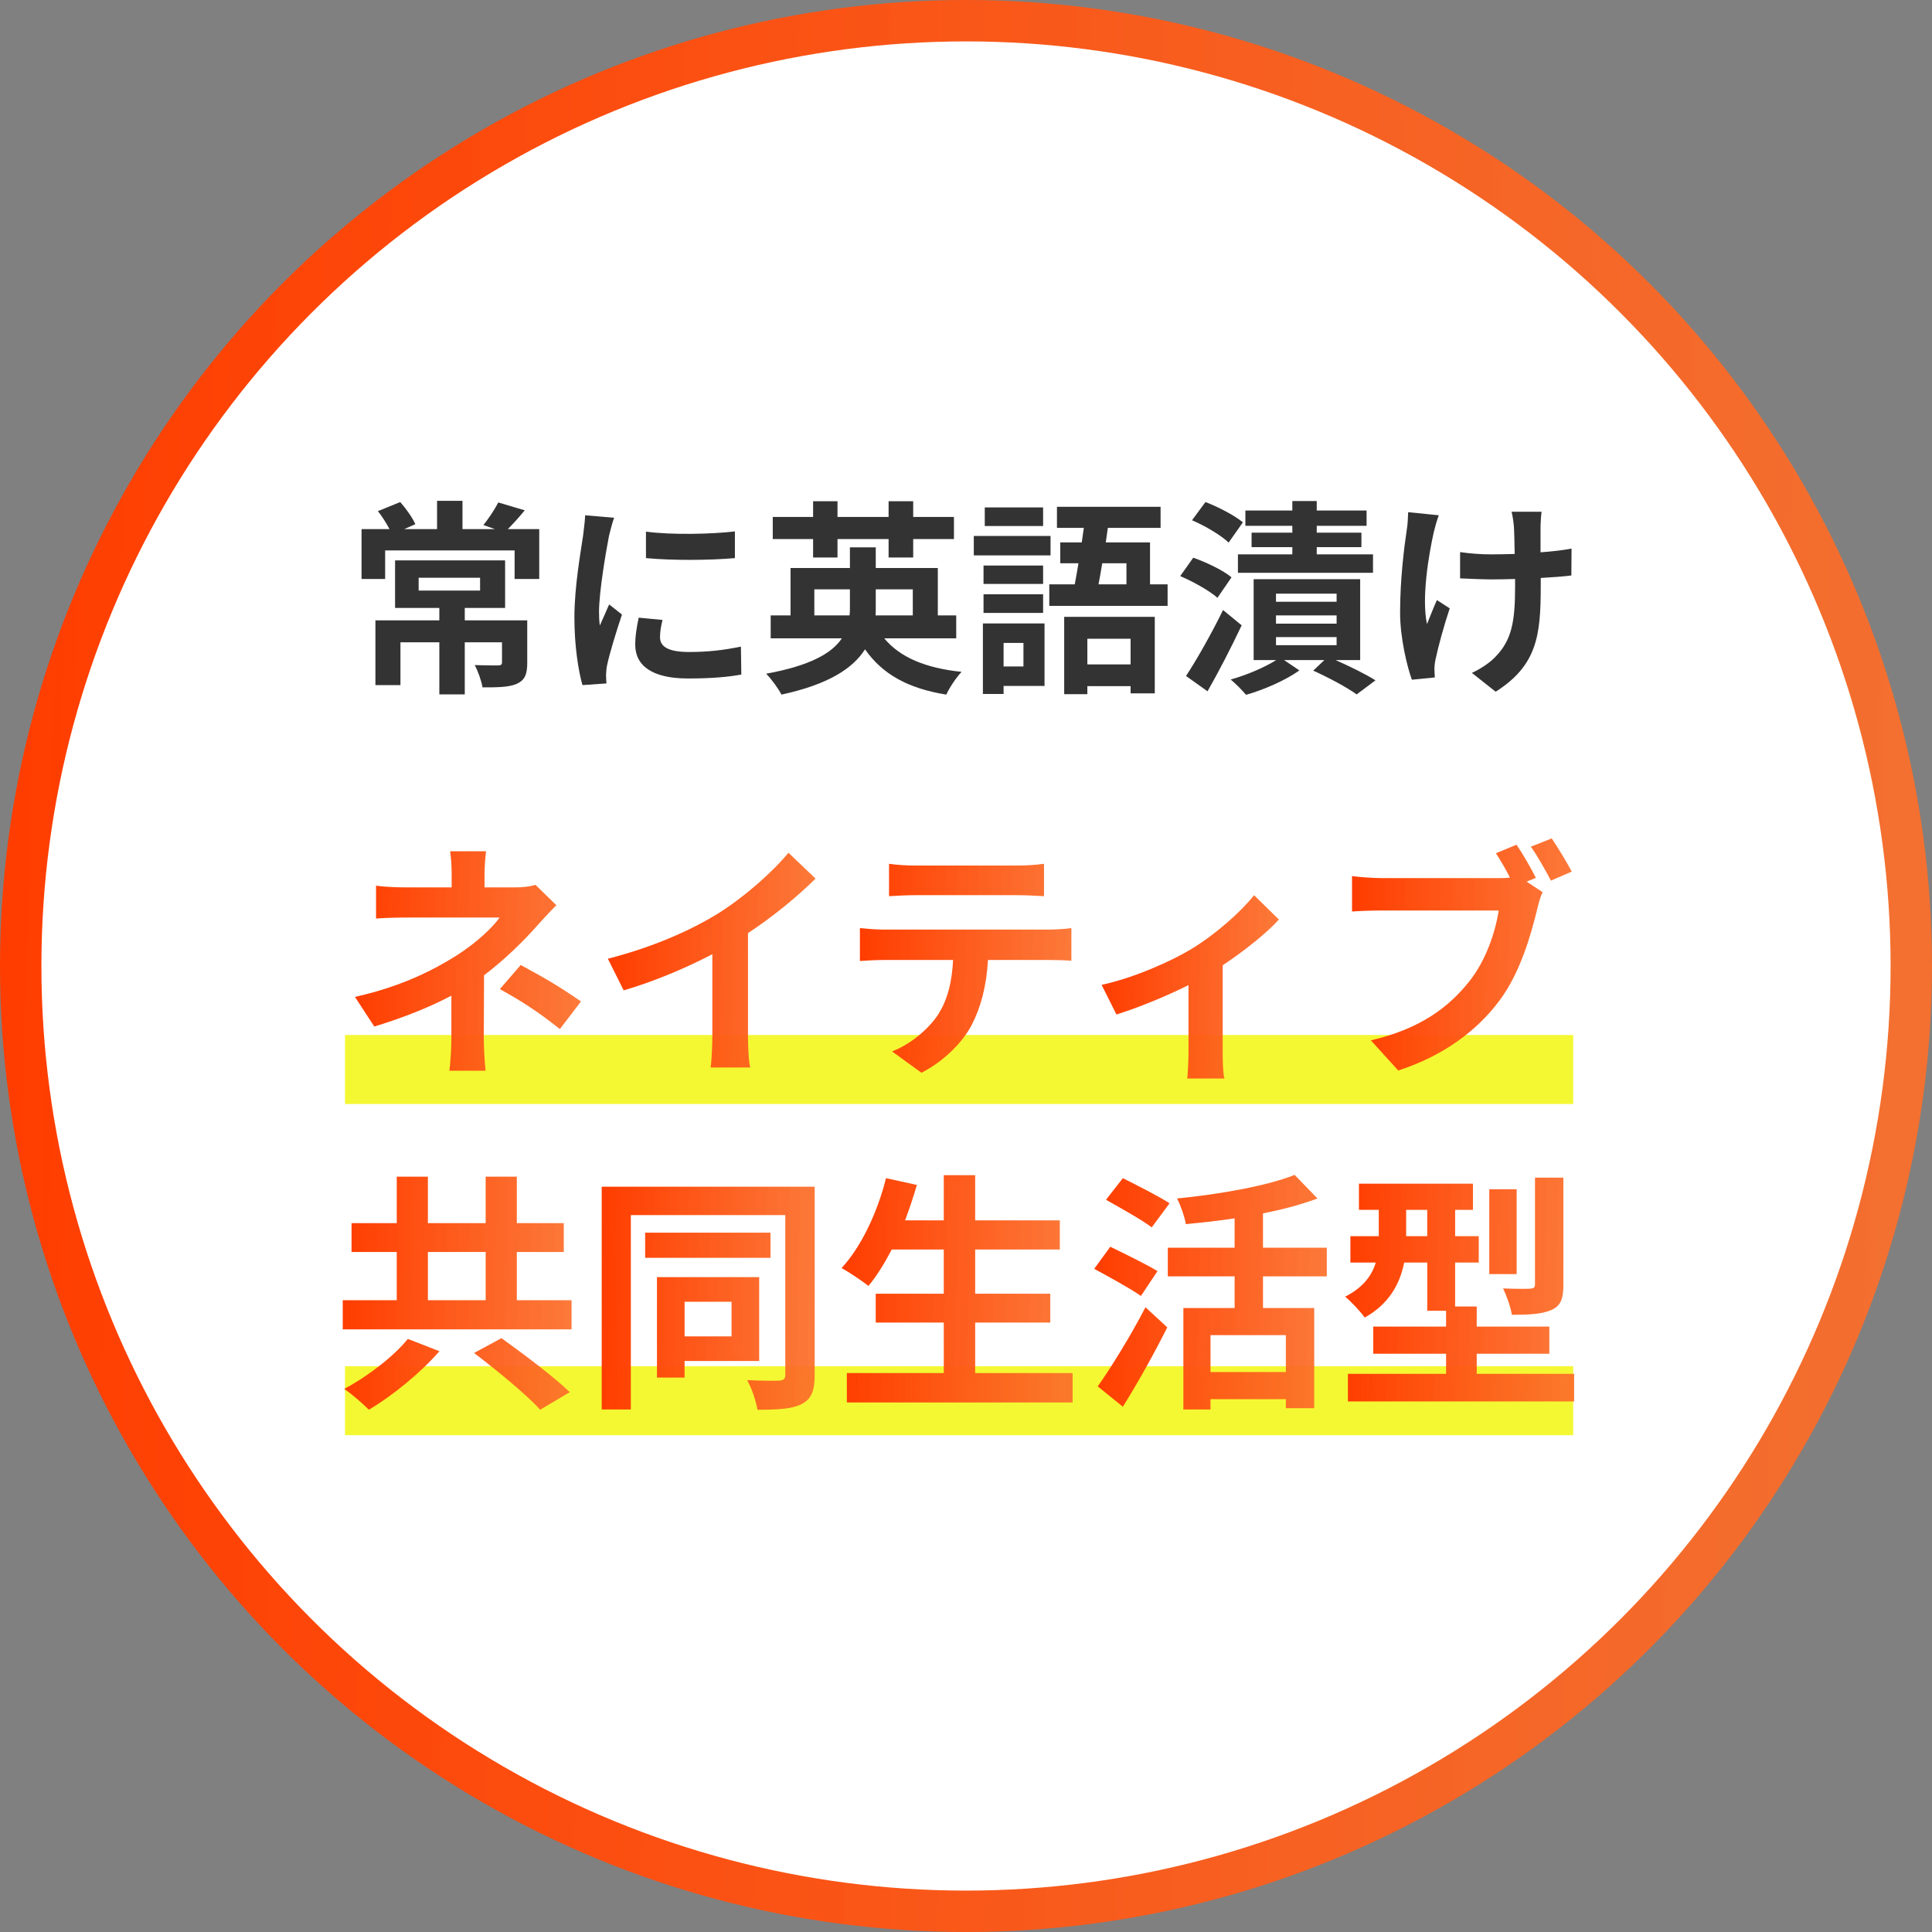 <svg width="140" height="140" viewBox="0 0 140 140" fill="none" xmlns="http://www.w3.org/2000/svg">
<rect x="0" y="0" width="140" height="140" fill="#808080" stroke="none"/>
<circle cx="70" cy="70" r="70" fill="url(#paint0_linear_2844_1497)"/>
<circle cx="70" cy="70" r="67" fill="white"/>
<path d="M25 75H114V80H25V75Z" fill="#F4F833"/>
<path d="M25 99H114V104H25V99Z" fill="#F4F833"/>
<path d="M111.708 37.084C111.663 37.414 111.648 37.774 111.633 38.104C111.633 38.418 111.633 39.198 111.633 40.022C112.472 39.962 113.267 39.872 113.881 39.752L113.866 41.701C113.267 41.776 112.487 41.836 111.648 41.881C111.648 42.136 111.648 42.36 111.648 42.51C111.648 46.047 111.378 48.221 108.381 50.124L106.657 48.76C107.227 48.505 107.976 48.026 108.396 47.561C109.55 46.362 109.79 45.028 109.79 42.495C109.79 42.345 109.79 42.166 109.79 41.956C109.22 41.971 108.665 41.986 108.111 41.986C107.466 41.986 106.537 41.941 105.803 41.911V40.007C106.537 40.112 107.271 40.172 108.066 40.172C108.605 40.172 109.19 40.157 109.76 40.142C109.745 39.303 109.73 38.523 109.7 38.119C109.67 37.744 109.595 37.324 109.535 37.084H111.708ZM104.259 37.339C104.124 37.699 103.974 38.239 103.899 38.553C103.524 40.217 103 43.364 103.405 45.223C103.599 44.758 103.869 44.039 104.124 43.484L105.053 44.084C104.619 45.373 104.214 46.887 104.034 47.741C103.974 47.966 103.944 48.296 103.944 48.475C103.944 48.625 103.959 48.88 103.974 49.09L102.31 49.255C101.981 48.356 101.456 46.257 101.456 44.399C101.456 41.941 101.756 39.633 101.936 38.418C102.011 37.999 102.026 37.489 102.041 37.114L104.259 37.339Z" fill="#333333"/>
<path d="M93.647 38.598V38.103H90.245V36.994H93.647V36.305H95.416V36.994H99.028V38.103H95.416V38.598H98.653V39.647H95.416V40.172H99.493V41.506H89.705V40.172H93.647V39.647H90.694V38.598H93.647ZM90.065 37.849L89.031 39.318C88.491 38.793 87.322 38.103 86.378 37.699L87.352 36.38C88.266 36.725 89.465 37.354 90.065 37.849ZM89.24 41.836L88.221 43.319C87.652 42.81 86.468 42.15 85.523 41.746L86.468 40.412C87.397 40.742 88.641 41.326 89.24 41.836ZM88.626 44.204L89.975 45.313C89.225 46.902 88.341 48.625 87.502 50.094L85.943 48.985C86.692 47.846 87.772 45.957 88.626 44.204ZM92.463 46.167V46.752H96.855V46.167H92.463ZM92.463 44.593V45.193H96.855V44.593H92.463ZM92.463 43.02V43.604H96.855V43.02H92.463ZM98.563 47.831H96.78C97.859 48.31 98.983 48.865 99.672 49.3L98.308 50.319C97.604 49.809 96.315 49.12 95.161 48.595L95.97 47.831H93.047L94.157 48.58C93.182 49.285 91.579 49.989 90.29 50.349C90.035 50.034 89.54 49.539 89.181 49.24C90.32 48.925 91.654 48.355 92.478 47.831H90.844V41.971H98.563V47.831Z" fill="#333333"/>
<path d="M75.587 36.77V38.118H71.36V36.77H75.587ZM76.126 38.838V40.247H70.565V38.838H76.126ZM75.587 40.981V42.315H71.27V40.981H75.587ZM71.27 44.414V43.065H75.587V44.414H71.27ZM74.163 46.587H72.724V48.295H74.163V46.587ZM75.691 45.178V49.704H72.724V50.289H71.225V45.178H75.691ZM81.927 46.287H78.794V48.146H81.927V46.287ZM77.115 50.304V44.698H83.68V50.244H81.927V49.719H78.794V50.304H77.115ZM81.627 40.816H79.873C79.783 41.356 79.693 41.881 79.603 42.345H81.627V40.816ZM83.335 42.345H84.609V43.904H76.036V42.345H77.88C77.97 41.881 78.059 41.356 78.15 40.816H76.831V39.303H78.389C78.434 38.943 78.494 38.598 78.539 38.253H76.591V36.725H84.1V38.253H80.278L80.128 39.303H83.335V42.345Z" fill="#333333"/>
<path d="M58.92 40.397V39.063H55.997V37.459H58.92V36.32H60.688V37.459H64.391V36.32H66.174V37.459H69.127V39.063H66.174V40.397H64.391V39.063H60.688V40.397H58.92ZM59.01 44.594H61.558C61.588 44.414 61.588 44.234 61.588 44.054V42.705H59.01V44.594ZM66.144 42.705H63.461V44.084C63.461 44.249 63.461 44.429 63.446 44.594H66.144V42.705ZM69.292 46.257H64.076C65.2 47.621 67.058 48.416 69.681 48.685C69.292 49.09 68.797 49.84 68.572 50.334C65.784 49.884 63.941 48.85 62.682 47.052C61.798 48.446 60.014 49.6 56.627 50.334C56.432 49.944 55.922 49.225 55.518 48.82C58.725 48.236 60.299 47.321 61.003 46.257H55.847V44.594H57.286V41.161H61.588V39.662H63.461V41.161H67.958V44.594H69.292V46.257Z" fill="#333333"/>
<path d="M46.809 38.523C48.653 38.778 51.635 38.703 53.254 38.508V40.442C51.41 40.606 48.697 40.621 46.809 40.442V38.523ZM48.008 44.923C47.888 45.418 47.828 45.778 47.828 46.182C47.828 46.842 48.398 47.246 49.926 47.246C51.261 47.246 52.37 47.126 53.689 46.857L53.719 48.88C52.744 49.06 51.545 49.165 49.852 49.165C47.274 49.165 46.03 48.251 46.03 46.707C46.03 46.122 46.12 45.523 46.284 44.758L48.008 44.923ZM44.501 37.519C44.381 37.834 44.186 38.583 44.126 38.853C43.931 39.857 43.407 42.855 43.407 44.354C43.407 44.638 43.422 45.028 43.467 45.328C43.691 44.818 43.931 44.294 44.141 43.799L45.07 44.533C44.651 45.778 44.156 47.411 43.991 48.206C43.946 48.43 43.916 48.76 43.916 48.91C43.916 49.075 43.931 49.315 43.946 49.525L42.208 49.645C41.908 48.61 41.623 46.782 41.623 44.743C41.623 42.495 42.088 39.962 42.253 38.808C42.297 38.388 42.387 37.819 42.402 37.339L44.501 37.519Z" fill="#333333"/>
<path d="M30.337 41.866V42.795H34.788V41.866H30.337ZM38.206 44.953V48.026C38.206 48.85 38.041 49.285 37.441 49.555C36.857 49.809 36.032 49.809 34.968 49.809C34.878 49.315 34.639 48.64 34.399 48.191C35.073 48.221 35.868 48.221 36.077 48.221C36.302 48.221 36.377 48.161 36.377 47.996V46.542H33.679V50.319H31.836V46.542H29.018V49.645H27.204V44.953H31.836V44.054H28.628V40.607H36.602V44.054H33.679V44.953H38.206ZM36.797 38.343H39.075V41.956H37.291V39.887H27.909V41.956H26.2V38.343H28.224C27.999 37.909 27.684 37.414 27.384 37.039L29.003 36.38C29.438 36.875 29.902 37.534 30.097 37.984L29.288 38.343H31.671V36.29H33.514V38.343H35.868L35.028 38.044C35.403 37.594 35.853 36.905 36.107 36.41L38.026 36.98C37.591 37.504 37.172 37.969 36.797 38.343Z" fill="#333333"/>
<path d="M113.288 85.338V93.109C113.288 94.11 113.106 94.62 112.415 94.929C111.76 95.221 110.831 95.275 109.557 95.275C109.466 94.711 109.175 93.892 108.92 93.364C109.739 93.4 110.613 93.4 110.886 93.382C111.141 93.364 111.232 93.309 111.232 93.073V85.338H113.288ZM109.903 86.175V92.327H107.919V86.175H109.903ZM101.895 89.579H103.424V87.668H101.895V89.579ZM107.009 99.552H114.071V101.554H97.673V99.552H104.789V98.096H99.511V96.13H104.789V94.984H103.424V91.49H101.75C101.458 92.982 100.694 94.474 98.892 95.475C98.619 95.075 97.855 94.256 97.473 93.965C98.82 93.273 99.42 92.4 99.693 91.49H97.855V89.579H99.912V87.668H98.474V85.775H106.736V87.668H105.444V89.579H107.155V91.49H105.444V94.674H107.009V96.13H112.269V98.096H107.009V99.552Z" fill="url(#paint1_linear_2844_1497)"/>
<path d="M84.751 87.194L83.459 88.941C82.749 88.395 81.202 87.54 80.146 86.939L81.366 85.374C82.385 85.884 83.968 86.684 84.751 87.194ZM83.877 92.108L82.676 93.91C81.93 93.382 80.365 92.527 79.291 91.944L80.456 90.343C81.457 90.834 83.077 91.617 83.877 92.108ZM81.366 101.936L79.546 100.462C80.51 99.097 81.912 96.84 83.004 94.729L84.587 96.185C83.623 98.096 82.476 100.171 81.366 101.936ZM93.178 99.424V96.749H87.718V99.424H93.178ZM96.144 92.49H91.521V94.784H95.234V102.045H93.178V101.39H87.718V102.136H85.752V94.784H89.465V92.49H84.624V90.415H89.465V88.286C88.282 88.468 87.062 88.596 85.934 88.705C85.843 88.177 85.552 87.34 85.297 86.848C88.391 86.539 91.813 85.938 93.815 85.138L95.471 86.848C94.306 87.285 92.941 87.649 91.521 87.922V90.415H96.144V92.49Z" fill="url(#paint2_linear_2844_1497)"/>
<path d="M70.665 99.497H77.726V101.627H61.365V99.497H68.39V95.839H63.458V93.746H68.39V90.543H64.622C64.095 91.544 63.53 92.472 62.93 93.182C62.493 92.836 61.528 92.181 60.982 91.89C62.402 90.361 63.585 87.849 64.204 85.374L66.442 85.866C66.188 86.739 65.896 87.595 65.587 88.432H68.39V85.156H70.665V88.432H76.798V90.543H70.665V93.746H76.107V95.839H70.665V99.497Z" fill="url(#paint3_linear_2844_1497)"/>
<path d="M53.011 94.329H49.608V96.84H53.011V94.329ZM55.013 98.624H49.608V99.825H47.606V92.545H55.013V98.624ZM55.832 89.323V91.144H46.75V89.323H55.832ZM59.035 85.993V99.643C59.035 100.771 58.799 101.372 58.107 101.736C57.415 102.1 56.396 102.155 54.886 102.155C54.795 101.554 54.467 100.571 54.139 100.007C55.104 100.062 56.16 100.062 56.469 100.043C56.778 100.025 56.906 99.916 56.906 99.625V88.049H45.713V102.136H43.602V85.993H59.035Z" fill="url(#paint4_linear_2844_1497)"/>
<path d="M29.551 97.022L31.844 97.914C30.479 99.479 28.477 101.117 26.73 102.154C26.256 101.681 25.456 100.99 24.946 100.644C26.657 99.734 28.586 98.242 29.551 97.022ZM34.355 98.041L36.339 96.968C37.886 98.078 40.143 99.77 41.29 100.88L39.142 102.154C38.141 101.044 35.975 99.279 34.355 98.041ZM31.007 90.725V94.219H35.193V90.725H31.007ZM37.45 94.219H41.417V96.331H24.837V94.219H28.75V90.725H25.474V88.632H28.75V85.265H31.007V88.632H35.193V85.265H37.45V88.632H40.853V90.725H37.45V94.219Z" fill="url(#paint5_linear_2844_1497)"/>
<path d="M109.894 61.21C110.367 61.902 110.967 62.958 111.295 63.613L110.622 63.886L111.786 64.65C111.604 64.996 111.477 65.524 111.386 65.906C110.949 67.69 110.167 70.511 108.638 72.531C107 74.715 104.579 76.517 101.321 77.572L99.338 75.388C102.941 74.551 104.998 72.968 106.472 71.111C107.673 69.601 108.365 67.544 108.601 65.979H100.138C99.301 65.979 98.446 66.015 97.973 66.052V63.485C98.501 63.558 99.538 63.631 100.138 63.631H108.565C108.783 63.631 109.093 63.631 109.42 63.595C109.111 62.994 108.747 62.357 108.401 61.829L109.894 61.21ZM112.442 60.755C112.897 61.411 113.552 62.521 113.898 63.158L112.387 63.813C111.987 63.067 111.422 62.029 110.931 61.356L112.442 60.755Z" fill="url(#paint6_linear_2844_1497)"/>
<path d="M79.827 71.366C82.193 70.856 84.905 69.637 86.343 68.763C88.108 67.69 89.946 66.052 90.874 64.869L92.676 66.634C91.821 67.581 90.219 68.873 88.6 69.947V76.189C88.6 76.826 88.618 77.791 88.727 78.155H86.033C86.07 77.791 86.124 76.826 86.124 76.189V71.384C84.523 72.185 82.484 73.022 80.901 73.514L79.827 71.366Z" fill="url(#paint7_linear_2844_1497)"/>
<path d="M64.423 62.593C65.023 62.684 65.769 62.721 66.37 62.721H73.686C74.305 62.721 75.033 62.684 75.652 62.593V64.941C75.033 64.905 74.323 64.868 73.686 64.868H66.388C65.751 64.868 64.987 64.905 64.423 64.941V62.593ZM62.312 67.253C62.858 67.307 63.495 67.362 64.059 67.362H75.98C76.362 67.362 77.163 67.326 77.636 67.253V69.619C77.181 69.582 76.489 69.564 75.98 69.564H71.594C71.484 71.439 71.084 72.968 70.429 74.242C69.792 75.497 68.39 76.917 66.77 77.736L64.641 76.189C65.933 75.698 67.207 74.642 67.935 73.586C68.681 72.458 68.991 71.093 69.064 69.564H64.059C63.513 69.564 62.821 69.6 62.312 69.637V67.253Z" fill="url(#paint8_linear_2844_1497)"/>
<path d="M44.048 69.473C47.306 68.636 49.981 67.453 52.001 66.215C53.876 65.05 55.951 63.23 57.134 61.793L59.099 63.667C57.716 65.032 55.969 66.452 54.203 67.617V74.969C54.203 75.77 54.24 76.899 54.367 77.354H51.492C51.565 76.917 51.619 75.77 51.619 74.969V69.145C49.745 70.128 47.433 71.111 45.194 71.766L44.048 69.473Z" fill="url(#paint9_linear_2844_1497)"/>
<path d="M35.221 61.684C35.166 62.12 35.112 62.794 35.112 63.358V64.304H37.296C37.86 64.304 38.37 64.25 38.806 64.122L40.317 65.597C39.844 66.052 39.298 66.67 38.898 67.107C37.969 68.163 36.586 69.528 35.075 70.674C35.075 72.13 35.057 74.114 35.057 75.261C35.057 75.989 35.13 77.026 35.185 77.59H32.564C32.637 77.081 32.709 75.989 32.709 75.261V72.149C31.035 73.04 29.088 73.787 27.122 74.387L25.721 72.24C29.233 71.457 31.563 70.201 33.146 69.2C34.548 68.29 35.676 67.235 36.204 66.488H29.616C28.96 66.488 27.814 66.507 27.25 66.561V64.177C27.941 64.286 28.942 64.304 29.579 64.304H32.728V63.358C32.728 62.794 32.691 62.139 32.618 61.684H35.221ZM40.572 74.569C38.989 73.313 37.806 72.549 36.222 71.675L37.733 69.928C39.407 70.838 40.353 71.366 42.101 72.567L40.572 74.569Z" fill="url(#paint10_linear_2844_1497)"/>
<defs>
<linearGradient id="paint0_linear_2844_1497" x1="1.803" y1="9.063" x2="175.743" y2="13.246" gradientUnits="userSpaceOnUse">
<stop stop-color="#FF3D00"/>
<stop offset="1" stop-color="#FB7B34" stop-opacity="0.907"/>
</linearGradient>
<linearGradient id="paint1_linear_2844_1497" x1="97.686" y1="86.388" x2="118.308" y2="86.895" gradientUnits="userSpaceOnUse">
<stop stop-color="#FF3D00"/>
<stop offset="1" stop-color="#FB7B34" stop-opacity="0.907"/>
</linearGradient>
<linearGradient id="paint2_linear_2844_1497" x1="79.508" y1="86.238" x2="100.447" y2="86.737" gradientUnits="userSpaceOnUse">
<stop stop-color="#FF3D00"/>
<stop offset="1" stop-color="#FB7B34" stop-opacity="0.907"/>
</linearGradient>
<linearGradient id="paint3_linear_2844_1497" x1="61.198" y1="86.222" x2="82.001" y2="86.731" gradientUnits="userSpaceOnUse">
<stop stop-color="#FF3D00"/>
<stop offset="1" stop-color="#FB7B34" stop-opacity="0.907"/>
</linearGradient>
<linearGradient id="paint4_linear_2844_1497" x1="43.8" y1="87.039" x2="62.976" y2="87.48" gradientUnits="userSpaceOnUse">
<stop stop-color="#FF3D00"/>
<stop offset="1" stop-color="#FB7B34" stop-opacity="0.907"/>
</linearGradient>
<linearGradient id="paint5_linear_2844_1497" x1="25.05" y1="86.358" x2="45.651" y2="86.845" gradientUnits="userSpaceOnUse">
<stop stop-color="#FF3D00"/>
<stop offset="1" stop-color="#FB7B34" stop-opacity="0.907"/>
</linearGradient>
<linearGradient id="paint6_linear_2844_1497" x1="98.178" y1="61.844" x2="117.965" y2="62.295" gradientUnits="userSpaceOnUse">
<stop stop-color="#FF3D00"/>
<stop offset="1" stop-color="#FB7B34" stop-opacity="0.907"/>
</linearGradient>
<linearGradient id="paint7_linear_2844_1497" x1="79.993" y1="65.729" x2="95.957" y2="66.1" gradientUnits="userSpaceOnUse">
<stop stop-color="#FF3D00"/>
<stop offset="1" stop-color="#FB7B34" stop-opacity="0.907"/>
</linearGradient>
<linearGradient id="paint8_linear_2844_1497" x1="62.509" y1="63.574" x2="81.548" y2="64.037" gradientUnits="userSpaceOnUse">
<stop stop-color="#FF3D00"/>
<stop offset="1" stop-color="#FB7B34" stop-opacity="0.907"/>
</linearGradient>
<linearGradient id="paint9_linear_2844_1497" x1="44.242" y1="62.8" x2="62.943" y2="63.235" gradientUnits="userSpaceOnUse">
<stop stop-color="#FF3D00"/>
<stop offset="1" stop-color="#FB7B34" stop-opacity="0.907"/>
</linearGradient>
<linearGradient id="paint10_linear_2844_1497" x1="25.932" y1="62.713" x2="46.282" y2="63.217" gradientUnits="userSpaceOnUse">
<stop stop-color="#FF3D00"/>
<stop offset="1" stop-color="#FB7B34" stop-opacity="0.907"/>
</linearGradient>
</defs>
</svg>
